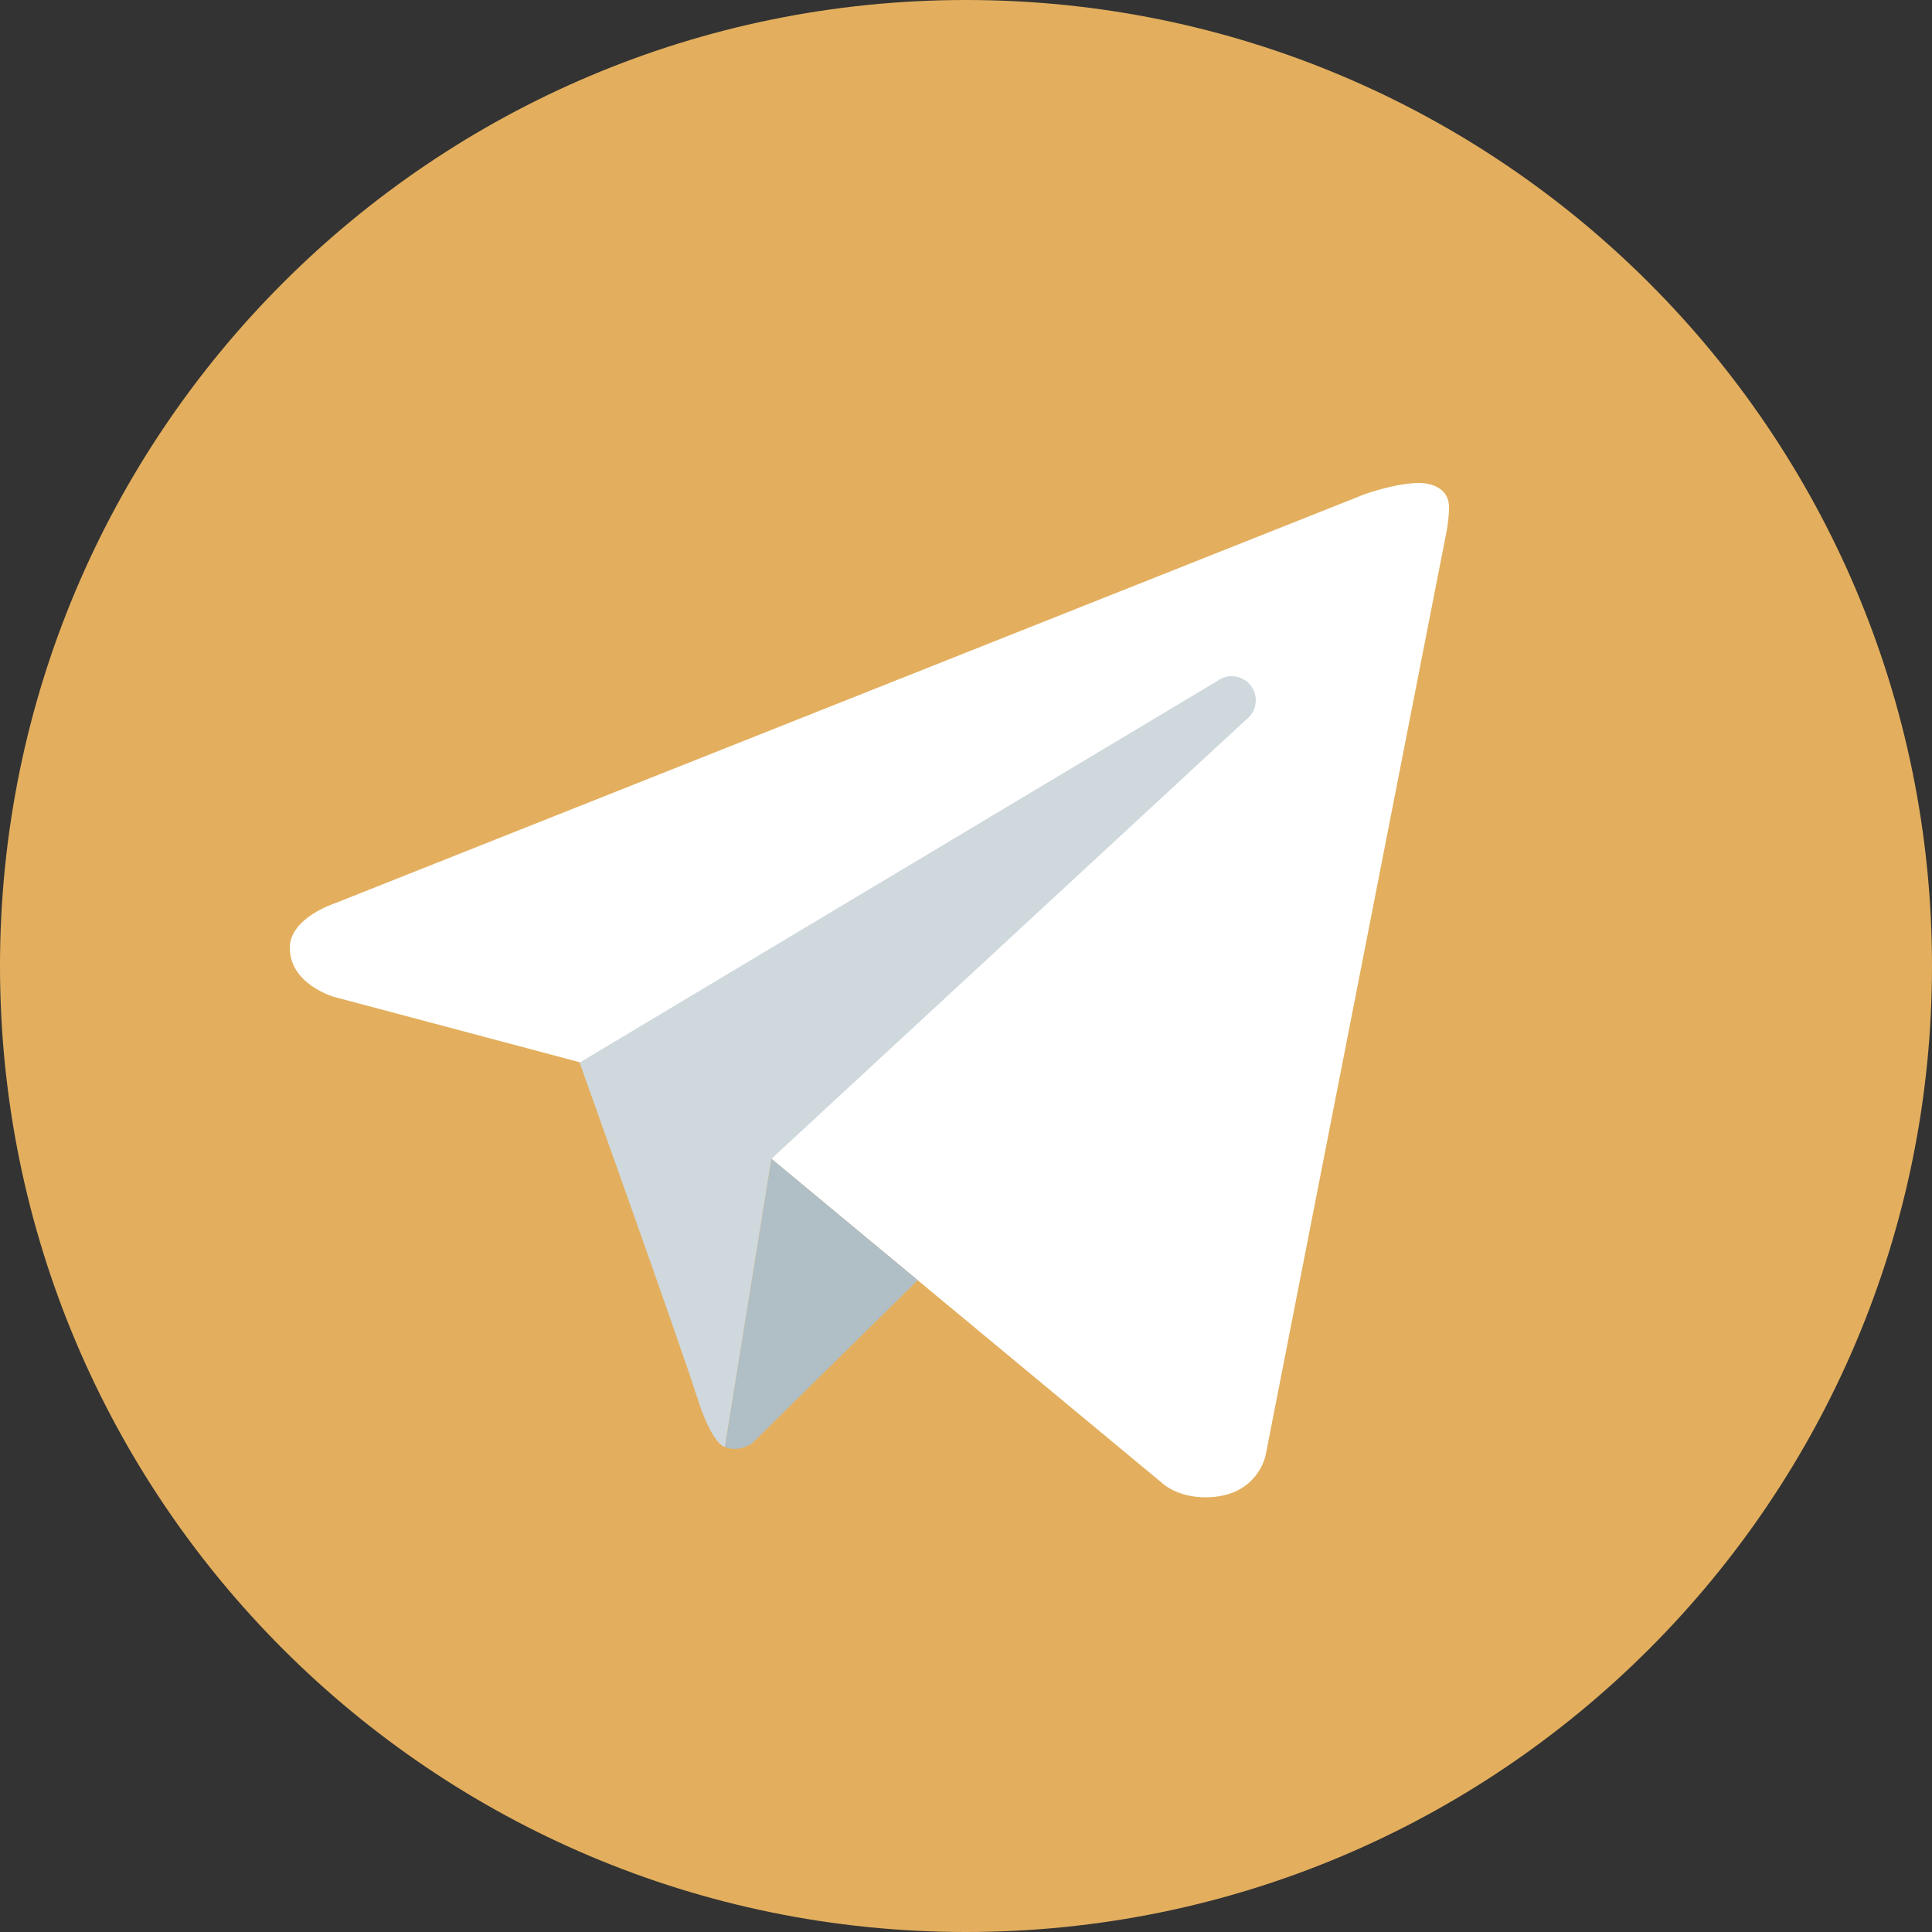 <?xml version="1.0" encoding="UTF-8"?> <svg xmlns="http://www.w3.org/2000/svg" width="40" height="40" viewBox="0 0 40 40" fill="none"><rect x="0" y="0" width="40" height="40" fill="#333333" stroke="none"/><path d="M20 0C8.954 0 0 8.954 0 20C0 31.046 8.954 40 20 40C31.046 40 40 31.046 40 20C40 8.954 31.046 0 20 0Z" fill="#E3AF5E"></path><path d="M29.95 11L26.204 30.126C26.204 30.126 26.043 31 24.959 31C24.383 31 24.086 30.726 24.086 30.726L15.972 23.993L12.002 21.992L6.907 20.637C6.907 20.637 6 20.375 6 19.625C6 19 6.933 18.702 6.933 18.702L28.249 10.234C28.248 10.233 28.9 9.999 29.375 10C29.667 10 30 10.125 30 10.5C30 10.75 29.95 11 29.95 11Z" fill="white"></path><path d="M19.001 26.505L15.575 29.879C15.575 29.879 15.426 29.994 15.227 29.999C15.158 30.001 15.084 29.99 15.008 29.956L15.972 23.991L19.001 26.505Z" fill="#B0BEC5"></path><path d="M25.897 14.196C25.728 13.976 25.416 13.936 25.196 14.103L12 22C12 22 14.106 27.892 14.427 28.912C14.749 29.933 15.007 29.957 15.007 29.957L15.971 23.992L25.803 14.896C26.023 14.729 26.064 14.416 25.897 14.196Z" fill="#CFD8DC"></path></svg> 